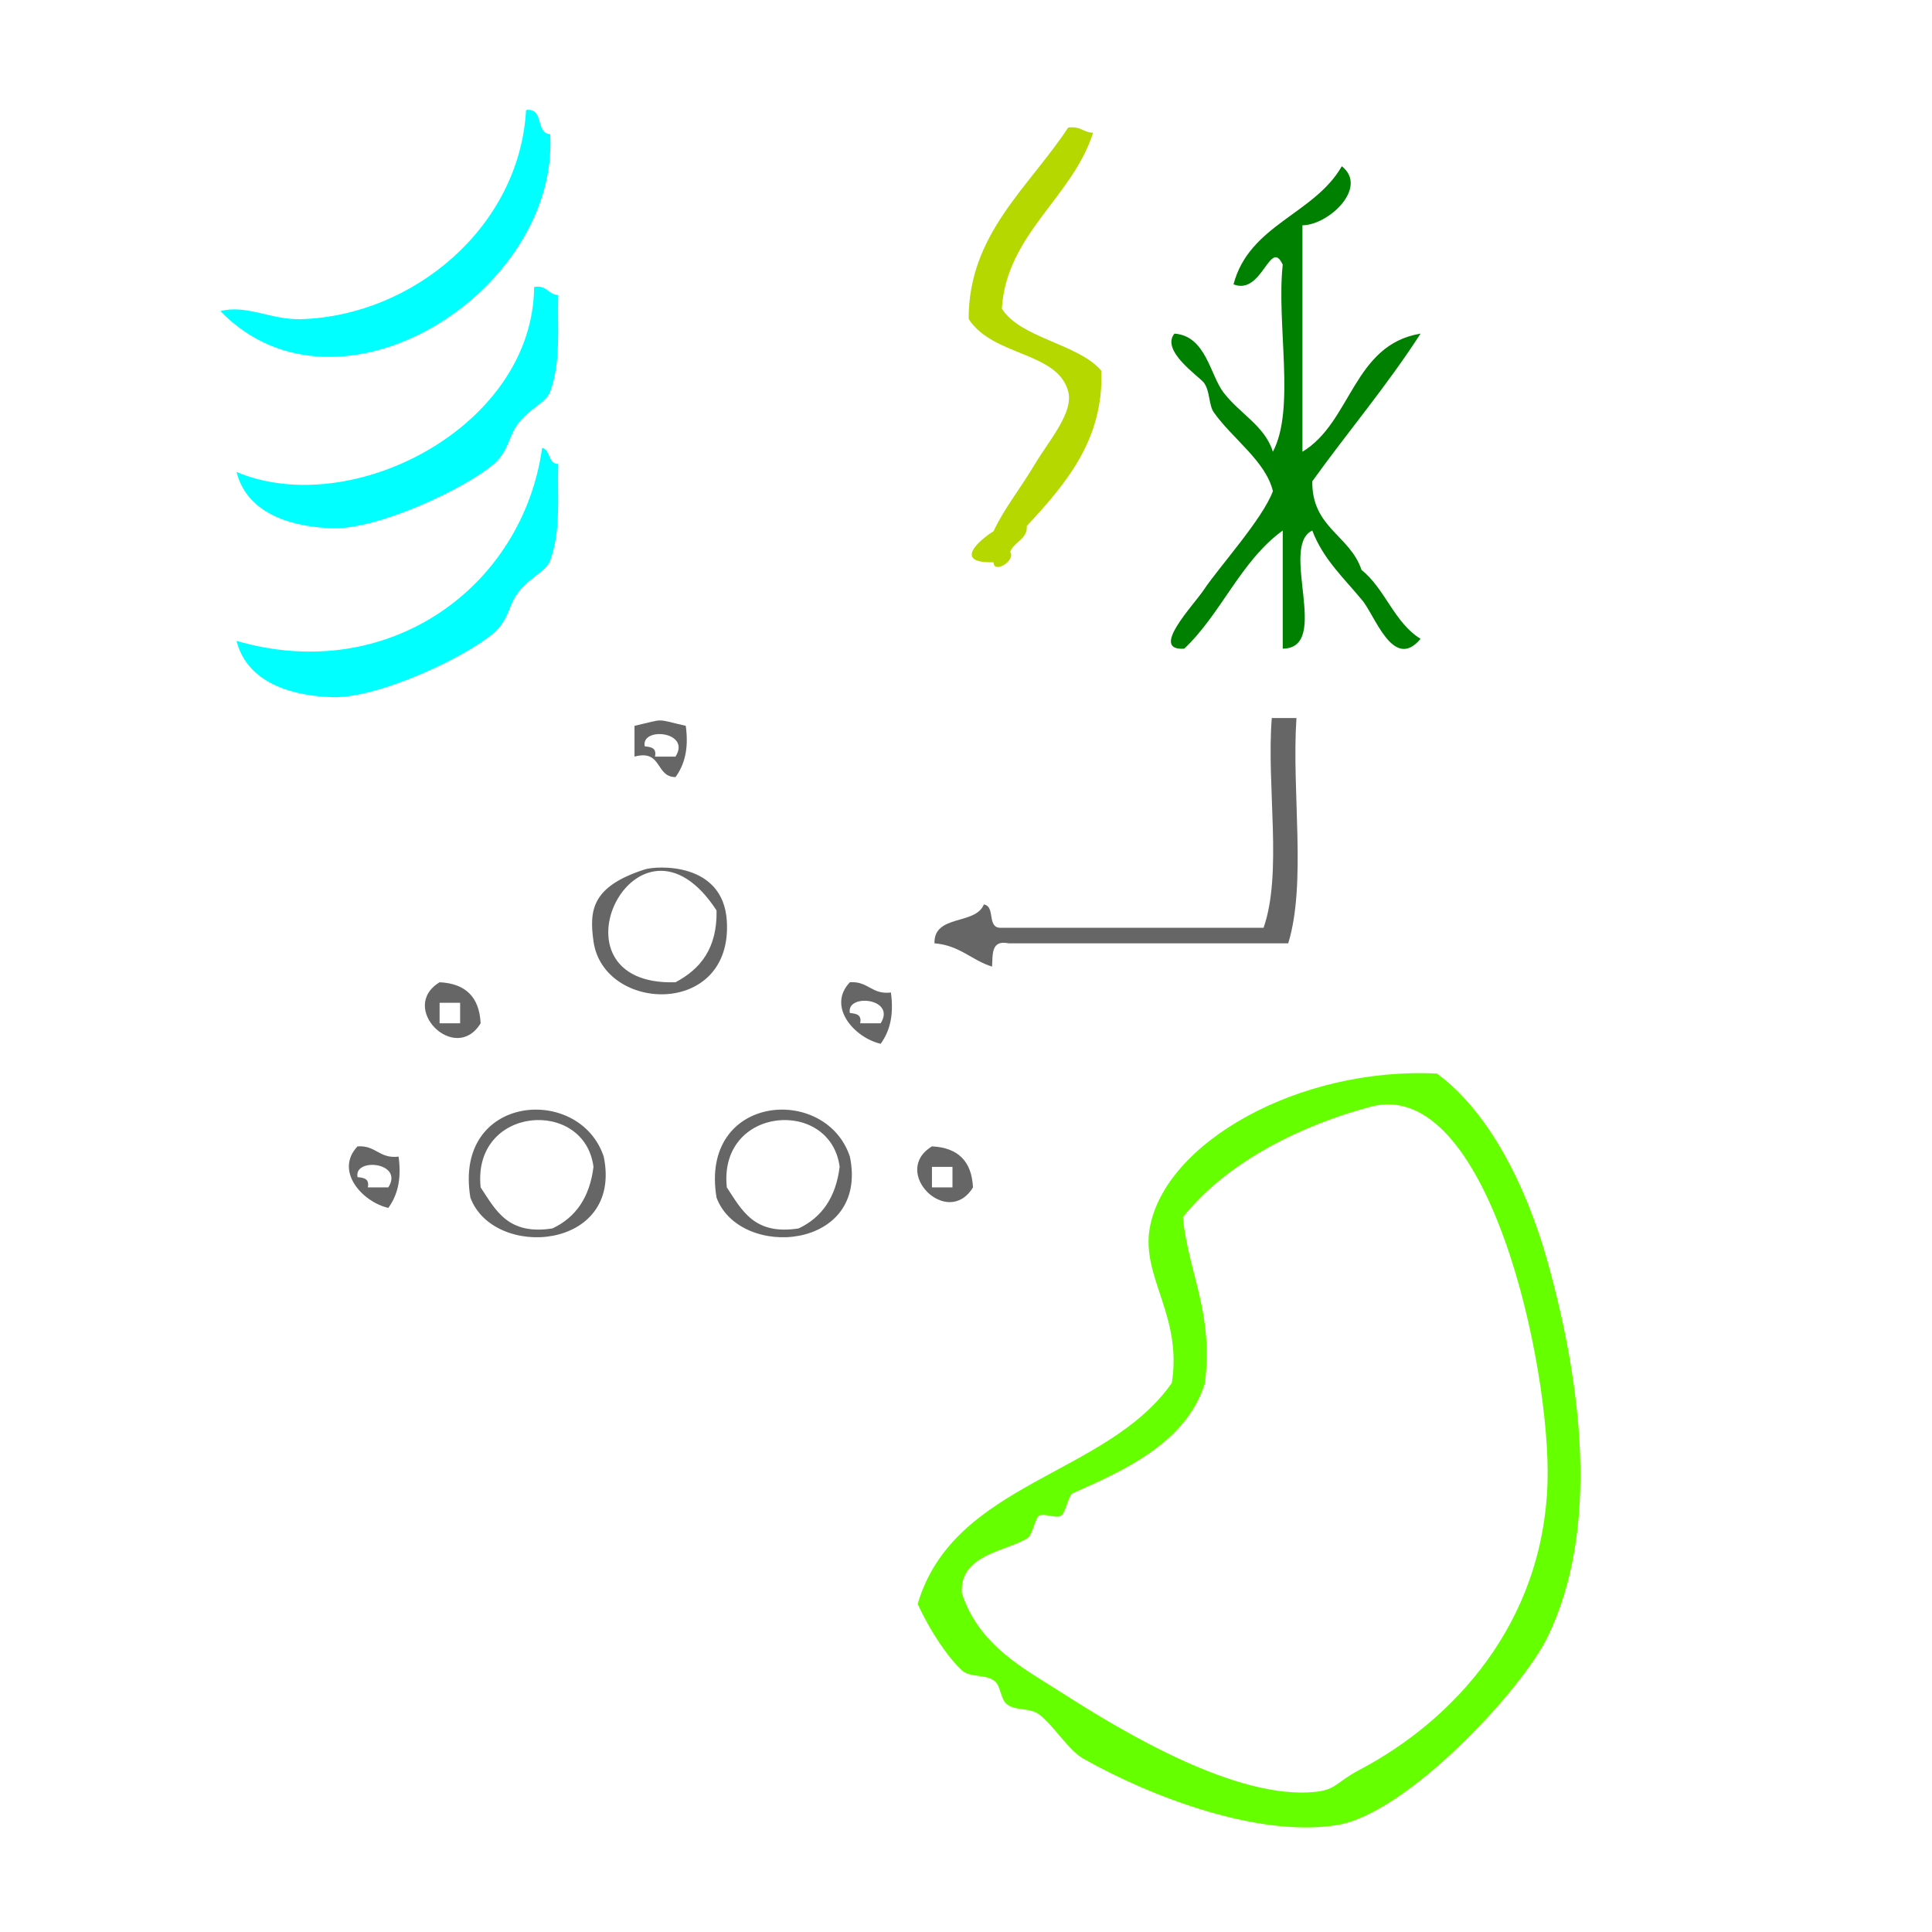 <?xml version="1.0" encoding="UTF-8" standalone="no"?>
<svg
   xmlns:dc="http://purl.org/dc/elements/1.1/"
   xmlns:cc="http://creativecommons.org/ns#"
   xmlns:rdf="http://www.w3.org/1999/02/22-rdf-syntax-ns#"
   xmlns:svg="http://www.w3.org/2000/svg"
   xmlns="http://www.w3.org/2000/svg"
   xmlns:sodipodi="http://sodipodi.sourceforge.net/DTD/sodipodi-0.dtd"
   xmlns:inkscape="http://www.inkscape.org/namespaces/inkscape"
   version="1.1"
   id="Calque_1"
   x="0px"
   y="0px"
   width="100px"
   height="100px"
   viewBox="0 0 100 100"
   style="enable-background:new 0 0 100 100;"
   xml:space="preserve"
   sodipodi:docname="unideo-05-paste.svg"
   inkscape:version="0.92.3 (2405546, 2018-03-11)"><sodipodi:namedview
   pagecolor="#ffffff"
   bordercolor="#666666"
   borderopacity="1"
   objecttolerance="10"
   gridtolerance="10"
   guidetolerance="10"
   inkscape:pageopacity="0"
   inkscape:pageshadow="2"
   inkscape:window-width="1108"
   inkscape:window-height="791"
   id="namedview8"
   showgrid="false"
   inkscape:zoom="2.36"
   inkscape:cx="50.000002"
   inkscape:cy="50"
   inkscape:window-x="0"
   inkscape:window-y="0"
   inkscape:window-maximized="0"
   inkscape:current-layer="Calque_1" /><defs
   id="defs3732" />
<g
   id="g3727"
   style="fill:#803300"
   transform="translate(1.501,15.002)">
	<g
   id="g3725"
   style="fill:#803300">
		<g
   id="g3723"
   style="fill:#803300">
			
		</g>
	</g>
</g>
<g
   id="g889"
   transform="matrix(0.724,0,0,0.724,9.593,0.65)"><g
     style="fill:#666666;fill-opacity:1"
     id="g24-7"
     transform="translate(-0.062,2.206)"><g
       style="fill:#666666;fill-opacity:1"
       id="g22"><g
         style="fill:#666666;fill-opacity:1"
         id="g20"><path
           style="fill:#666666;fill-opacity:1;stroke-width:0.733"
           id="path4-9-6"
           d="m 32.173,50.987 c 0,-0.733 0,-1.467 0,-2.2 2.256,-0.513 1.409,-0.513 3.666,0 0.233,1.7 -0.118,2.816 -0.733,3.666 -1.458,-0.009 -0.933,-2 -2.933,-1.467 z m 2.933,0 c 1.14,-1.805 -2.49,-2.155 -2.2,-0.733 0.447,0.043 0.868,0.109 0.733,0.733 0.488,0 0.977,0 1.467,0 z"
           inkscape:connector-curvature="0" /><path
           style="fill:#666666;fill-opacity:1;stroke-width:0.733"
           id="path6-8-9"
           d="m 32.907,59.053 c 0.816,-0.263 5.593,-0.573 5.866,3.666 0.446,6.927 -8.819,6.589 -9.533,1.467 -0.312,-2.235 -0.113,-3.915 3.666,-5.133 z m 5.133,2.933 c -5.663,-8.701 -12.577,5.443 -2.933,5.133 1.755,-0.933 2.984,-2.391 2.933,-5.133 z"
           inkscape:connector-curvature="0" /><path
           style="fill:#666666;fill-opacity:1;stroke-width:0.733"
           id="path8-7"
           d="m 18.24,67.119 c 1.865,0.089 2.844,1.067 2.933,2.933 -1.813,2.979 -5.912,-1.12 -2.933,-2.933 z m 1.467,2.933 c 0,-0.489 0,-0.977 0,-1.467 -0.489,0 -0.977,0 -1.467,0 0,0.489 0,0.977 0,1.467 0.489,0 0.977,0 1.467,0 z"
           inkscape:connector-curvature="0" /><path
           style="fill:#666666;fill-opacity:1;stroke-width:0.733"
           id="path10-0"
           d="m 47.572,67.119 c 1.316,-0.093 1.546,0.899 2.933,0.733 0.233,1.7 -0.118,2.815 -0.733,3.666 -1.865,-0.426 -3.863,-2.652 -2.2,-4.4 z m 0.733,2.933 c 0.488,0 0.977,0 1.467,0 1.14,-1.805 -2.49,-2.155 -2.2,-0.733 0.447,0.042 0.867,0.11 0.733,0.733 z"
           inkscape:connector-curvature="0" /><path
           style="fill:#666666;fill-opacity:1;stroke-width:0.733"
           id="path12-0"
           d="m 29.974,79.585 c 1.388,6.713 -7.87,7.391 -9.533,2.933 -1.244,-7.411 7.808,-8.129 9.533,-2.933 z m -8.8,2.2 c 1.074,1.614 1.942,3.435 5.134,2.933 1.662,-0.781 2.665,-2.224 2.933,-4.4 -0.636,-4.948 -8.677,-4.373 -8.067,1.467 z"
           inkscape:connector-curvature="0" /><path
           style="fill:#666666;fill-opacity:1;stroke-width:0.733"
           id="path14-0"
           d="m 47.572,79.585 c 1.388,6.713 -7.87,7.391 -9.533,2.933 -1.244,-7.411 7.807,-8.129 9.533,-2.933 z m -8.799,2.2 c 1.074,1.614 1.942,3.435 5.133,2.933 1.662,-0.781 2.665,-2.224 2.933,-4.4 -0.636,-4.948 -8.677,-4.373 -8.066,1.467 z"
           inkscape:connector-curvature="0" /><path
           style="fill:#666666;fill-opacity:1;stroke-width:0.733"
           id="path16-7"
           d="m 12.374,78.852 c 1.315,-0.093 1.547,0.899 2.933,0.733 0.234,1.7 -0.118,2.815 -0.733,3.666 -1.864,-0.426 -3.861,-2.652 -2.2,-4.4 z m 0.733,2.933 c 0.489,0 0.977,0 1.467,0 1.141,-1.805 -2.49,-2.155 -2.2,-0.733 0.447,0.042 0.868,0.11 0.733,0.733 z"
           inkscape:connector-curvature="0" /><path
           style="fill:#666666;fill-opacity:1;stroke-width:0.733"
           id="path18-7"
           d="m 53.439,78.852 c 1.866,0.089 2.844,1.067 2.933,2.933 -1.813,2.979 -5.913,-1.12 -2.933,-2.933 z m 1.467,2.933 c 0,-0.489 0,-0.977 0,-1.467 -0.49,0 -0.978,0 -1.467,0 0,0.489 0,0.977 0,1.467 0.488,0 0.977,0 1.467,0 z"
           inkscape:connector-curvature="0" /><path
           style="stroke-width:0.572"
           id="path6-51"
           d="m 77.733,48.23 c 0.588,0 1.176,0 1.765,0 -0.355,5.219 0.732,11.798 -0.588,16.105 -6.666,0 -13.333,0 -19.998,0 -1.256,-0.259 -1.12,0.794 -1.176,1.666 -1.473,-0.461 -2.31,-1.521 -4.117,-1.666 -0.055,-2.088 2.947,-1.29 3.529,-2.777 0.846,0.127 0.205,1.657 1.176,1.666 6.273,0 12.547,0 18.822,0 1.368,-3.892 0.2,-10.178 0.588,-14.994 z"
           inkscape:connector-curvature="0" /><path
           style="fill:#008000;stroke-width:0.704"
           id="path4-5"
           d="m 82.74,8.78 c 1.913,1.508 -0.916,4.2 -2.815,4.223 0,5.396 0,10.792 0,16.189 3.514,-2.116 3.614,-7.647 8.446,-8.446 -2.39,3.711 -5.19,7.01 -7.742,10.558 -0.04,3.325 2.705,3.865 3.519,6.335 1.694,1.356 2.335,3.765 4.223,4.927 -1.98,2.387 -3.302,-1.812 -4.223,-2.815 -1.271,-1.544 -2.746,-2.885 -3.519,-4.927 -2.383,1.137 1.38,8.418 -2.112,8.446 0,-2.815 0,-5.631 0,-8.446 -2.997,2.165 -4.389,5.936 -7.039,8.446 -2.521,0.17 0.654,-3.086 1.408,-4.223 1.037,-1.563 4.2,-5.053 4.927,-7.039 -0.512,-2.145 -2.881,-3.73 -4.223,-5.631 -0.373,-0.528 -0.264,-1.525 -0.704,-2.112 -0.344,-0.458 -3.117,-2.293 -2.112,-3.519 2.26,0.163 2.542,2.953 3.519,4.223 1.164,1.514 2.954,2.384 3.519,4.223 1.629,-3.062 0.244,-9.141 0.704,-13.373 -0.905,-1.968 -1.455,2.217 -3.519,1.408 1.121,-4.275 5.78,-5.011 7.742,-8.446 z"
           inkscape:connector-curvature="0" /></g></g></g><g
     transform="matrix(0.593,0,0,0.37,31.1,5.421)"
     style="fill:#b4d800;fill-opacity:1"
     id="g8-73-2"><g
       style="fill:#b4d800;fill-opacity:1"
       id="g6-79-2"><g
         style="fill:#b4d800;fill-opacity:1"
         id="g4-0-4"><path
           inkscape:connector-curvature="0"
           style="fill:#b4d800;fill-opacity:1"
           id="path2-9-9"
           d="m 53.993,7.562 c 1.615,-0.281 1.723,0.945 3.001,1 -2.476,12.525 -10.442,19.559 -11.001,34 2.258,5.742 9.229,6.771 12.001,12 0.278,13.279 -4.23,21.771 -9.001,30 0.154,2.487 -1.57,3.097 -2,5 0.729,1.635 -1.986,4.351 -2,2 -5.056,0.213 -1.542,-4.477 0,-6 1.218,-4.231 3.2,-8.159 5,-13 1.647,-4.431 4.678,-9.928 4,-14 -1.287,-7.742 -9.055,-6.719 -12,-14 -0.036,-16.368 7.248,-25.418 12,-37 z" /></g></g></g><g
     style="fill:#66ff00"
     id="g8-44"
     transform="matrix(0.79,0,0,0.79,36.546,63.286)"><g
       style="fill:#66ff00"
       id="g6-628"><g
         style="fill:#66ff00"
         id="g4-467"><path
           style="fill:#66ff00"
           id="path2-903"
           d="m 67.011,15.908 c 4.646,3.406 8.058,10.059 10,17 3.075,10.998 4.777,24.204 0,34 -2.388,4.895 -12.756,15.963 -19,17 -7.033,1.168 -16.744,-2.466 -23.001,-6 -1.357,-0.768 -2.748,-3.076 -4,-4 -0.923,-0.682 -2.204,-0.259 -3,-1 -0.473,-0.439 -0.521,-1.598 -1,-2 -0.816,-0.687 -2.245,-0.297 -3,-1 -1.263,-1.176 -2.826,-3.46 -4,-6 3.271,-11.062 17.101,-11.566 23,-20 0.974,-6.066 -2.774,-9.587 -2,-14 1.362,-7.758 13.498,-14.622 26.001,-14 z m -34.001,56 c 5.666,3.633 15.904,9.758 23.001,9 1.893,-0.202 1.906,-0.898 4,-2 8.47,-4.454 16.605,-13.228 17,-26 0.321,-10.473 -5.373,-36.825 -16,-34 -6.036,1.605 -12.919,4.871 -17.001,10 0.523,5.145 2.779,8.555 2,15 -1.688,5.546 -7.683,8.054 -12,10 -0.324,0.146 -0.63,1.753 -1,2 -0.46,0.308 -1.488,-0.229 -2,0 -0.316,0.145 -0.64,1.752 -1,2 -1.77,1.22 -6.229,1.45 -6,5 1.527,4.772 5.712,6.894 9,9 z"
           inkscape:connector-curvature="0" /></g></g></g><g
     style="fill:#00ffff"
     id="g12"
     transform="matrix(0.575,0,0,0.575,-14.166,-0.799)"><g
       style="fill:#00ffff"
       id="g10-1"><g
         style="fill:#00ffff"
         id="g8-7"><path
           style="fill:#00ffff"
           id="path2-41"
           d="m 67,13.509 c 2.306,-0.306 1.11,2.89 3,3 1.12,19.566 -26.359,37.089 -41.001,22 3.247,-0.85 6.292,1.106 10,1 13.925,-0.397 27.188,-11.422 28.001,-26 z"
           inkscape:connector-curvature="0" /><path
           style="fill:#00ffff"
           id="path4-9"
           d="m 68,35.509 c 1.614,-0.281 1.722,0.945 3,1 -0.131,4.146 0.38,8.217 -1,12 -0.503,1.379 -2.509,2.054 -4,4 -1.182,1.541 -1.117,3.354 -3,5 -3.393,2.967 -14.289,8.141 -20.001,8 -4.377,-0.106 -10.582,-1.416 -12,-7 14.311,6.023 36.867,-5.618 37.001,-23 z"
           inkscape:connector-curvature="0" /><path
           style="fill:#00ffff"
           id="path6"
           d="m 69,55.509 c 1.086,0.247 0.679,1.988 2,2 -0.131,4.146 0.38,8.216 -1,12 -0.503,1.378 -2.509,2.054 -4,4 -1.182,1.541 -1.117,3.354 -3,5 -3.393,2.967 -14.289,8.141 -20.001,8 -4.377,-0.106 -10.582,-1.416 -12,-7 18.826,5.48 35.563,-6.615 38.001,-24 z"
           inkscape:connector-curvature="0" /></g></g></g></g></svg>